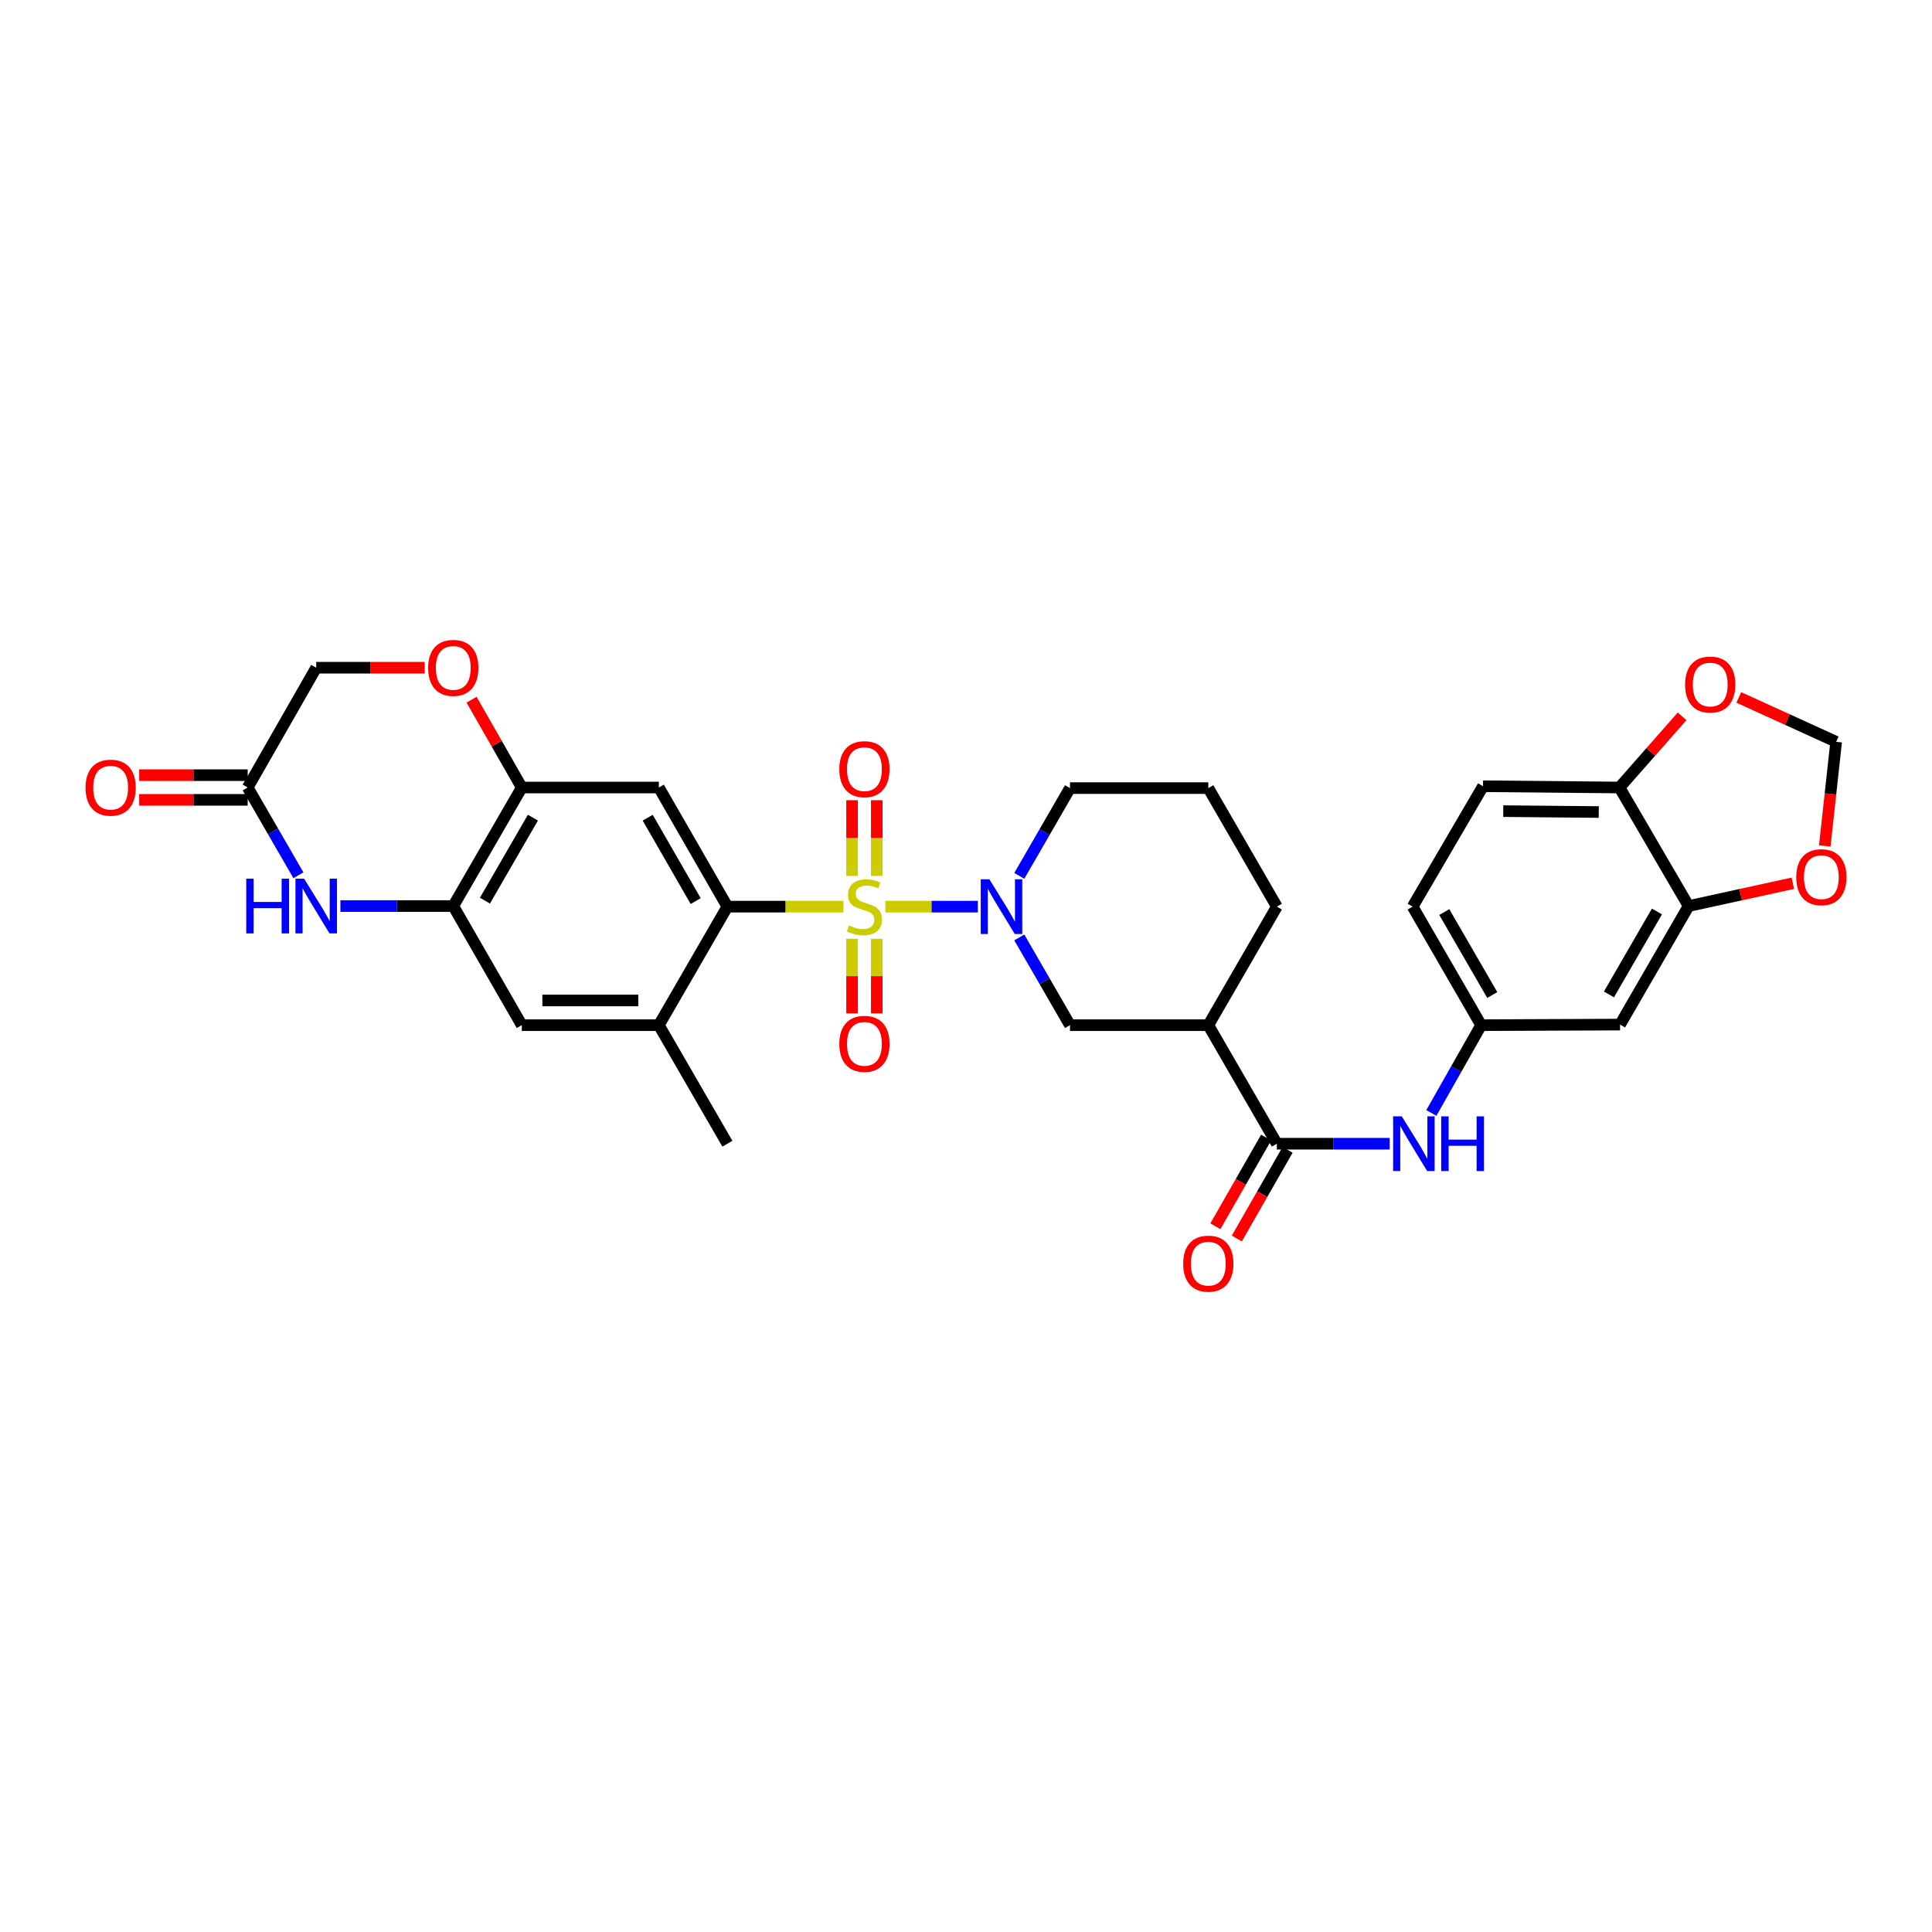 <?xml version='1.0' encoding='iso-8859-1'?>
<svg version='1.1' baseProfile='full'
              xmlns='http://www.w3.org/2000/svg'
                      xmlns:rdkit='http://www.rdkit.org/xml'
                      xmlns:xlink='http://www.w3.org/1999/xlink'
                  xml:space='preserve'
width='1000px' height='1000px' viewBox='0 0 1000 1000'>
<!-- END OF HEADER -->
<rect style='opacity:1.0;fill:#FFFFFF;stroke:none' width='1000' height='1000' x='0' y='0'> </rect>
<path class='bond-0' d='M 458.279,469.278 L 482.205,469.278' style='fill:none;fill-rule:evenodd;stroke:#CCCC00;stroke-width:6px;stroke-linecap:butt;stroke-linejoin:miter;stroke-opacity:1' />
<path class='bond-0' d='M 482.205,469.278 L 506.131,469.278' style='fill:none;fill-rule:evenodd;stroke:#0000FF;stroke-width:6px;stroke-linecap:butt;stroke-linejoin:miter;stroke-opacity:1' />
<path class='bond-1' d='M 436.571,469.278 L 406.531,469.278' style='fill:none;fill-rule:evenodd;stroke:#CCCC00;stroke-width:6px;stroke-linecap:butt;stroke-linejoin:miter;stroke-opacity:1' />
<path class='bond-1' d='M 406.531,469.278 L 376.491,469.278' style='fill:none;fill-rule:evenodd;stroke:#000000;stroke-width:6px;stroke-linecap:butt;stroke-linejoin:miter;stroke-opacity:1' />
<path class='bond-14' d='M 453.819,453.377 L 453.819,433.78' style='fill:none;fill-rule:evenodd;stroke:#CCCC00;stroke-width:6px;stroke-linecap:butt;stroke-linejoin:miter;stroke-opacity:1' />
<path class='bond-14' d='M 453.819,433.78 L 453.819,414.182' style='fill:none;fill-rule:evenodd;stroke:#FF0000;stroke-width:6px;stroke-linecap:butt;stroke-linejoin:miter;stroke-opacity:1' />
<path class='bond-14' d='M 441.031,453.377 L 441.031,433.78' style='fill:none;fill-rule:evenodd;stroke:#CCCC00;stroke-width:6px;stroke-linecap:butt;stroke-linejoin:miter;stroke-opacity:1' />
<path class='bond-14' d='M 441.031,433.78 L 441.031,414.182' style='fill:none;fill-rule:evenodd;stroke:#FF0000;stroke-width:6px;stroke-linecap:butt;stroke-linejoin:miter;stroke-opacity:1' />
<path class='bond-15' d='M 441.031,485.931 L 441.031,505.233' style='fill:none;fill-rule:evenodd;stroke:#CCCC00;stroke-width:6px;stroke-linecap:butt;stroke-linejoin:miter;stroke-opacity:1' />
<path class='bond-15' d='M 441.031,505.233 L 441.031,524.535' style='fill:none;fill-rule:evenodd;stroke:#FF0000;stroke-width:6px;stroke-linecap:butt;stroke-linejoin:miter;stroke-opacity:1' />
<path class='bond-15' d='M 453.819,485.931 L 453.819,505.233' style='fill:none;fill-rule:evenodd;stroke:#CCCC00;stroke-width:6px;stroke-linecap:butt;stroke-linejoin:miter;stroke-opacity:1' />
<path class='bond-15' d='M 453.819,505.233 L 453.819,524.535' style='fill:none;fill-rule:evenodd;stroke:#FF0000;stroke-width:6px;stroke-linecap:butt;stroke-linejoin:miter;stroke-opacity:1' />
<path class='bond-8' d='M 527.581,485.21 L 540.707,507.919' style='fill:none;fill-rule:evenodd;stroke:#0000FF;stroke-width:6px;stroke-linecap:butt;stroke-linejoin:miter;stroke-opacity:1' />
<path class='bond-8' d='M 540.707,507.919 L 553.833,530.628' style='fill:none;fill-rule:evenodd;stroke:#000000;stroke-width:6px;stroke-linecap:butt;stroke-linejoin:miter;stroke-opacity:1' />
<path class='bond-27' d='M 527.58,453.346 L 540.706,430.634' style='fill:none;fill-rule:evenodd;stroke:#0000FF;stroke-width:6px;stroke-linecap:butt;stroke-linejoin:miter;stroke-opacity:1' />
<path class='bond-27' d='M 540.706,430.634 L 553.833,407.921' style='fill:none;fill-rule:evenodd;stroke:#000000;stroke-width:6px;stroke-linecap:butt;stroke-linejoin:miter;stroke-opacity:1' />
<path class='bond-2' d='M 376.491,469.278 L 341.017,407.616' style='fill:none;fill-rule:evenodd;stroke:#000000;stroke-width:6px;stroke-linecap:butt;stroke-linejoin:miter;stroke-opacity:1' />
<path class='bond-2' d='M 360.085,466.406 L 335.253,423.242' style='fill:none;fill-rule:evenodd;stroke:#000000;stroke-width:6px;stroke-linecap:butt;stroke-linejoin:miter;stroke-opacity:1' />
<path class='bond-9' d='M 376.491,469.278 L 341.017,530.628' style='fill:none;fill-rule:evenodd;stroke:#000000;stroke-width:6px;stroke-linecap:butt;stroke-linejoin:miter;stroke-opacity:1' />
<path class='bond-7' d='M 341.017,407.616 L 270.083,407.616' style='fill:none;fill-rule:evenodd;stroke:#000000;stroke-width:6px;stroke-linecap:butt;stroke-linejoin:miter;stroke-opacity:1' />
<path class='bond-3' d='M 660.894,591.984 L 625.42,530.628' style='fill:none;fill-rule:evenodd;stroke:#000000;stroke-width:6px;stroke-linecap:butt;stroke-linejoin:miter;stroke-opacity:1' />
<path class='bond-12' d='M 660.894,591.984 L 690.104,591.984' style='fill:none;fill-rule:evenodd;stroke:#000000;stroke-width:6px;stroke-linecap:butt;stroke-linejoin:miter;stroke-opacity:1' />
<path class='bond-12' d='M 690.104,591.984 L 719.315,591.984' style='fill:none;fill-rule:evenodd;stroke:#0000FF;stroke-width:6px;stroke-linecap:butt;stroke-linejoin:miter;stroke-opacity:1' />
<path class='bond-23' d='M 655.344,588.809 L 642.214,611.757' style='fill:none;fill-rule:evenodd;stroke:#000000;stroke-width:6px;stroke-linecap:butt;stroke-linejoin:miter;stroke-opacity:1' />
<path class='bond-23' d='M 642.214,611.757 L 629.085,634.706' style='fill:none;fill-rule:evenodd;stroke:#FF0000;stroke-width:6px;stroke-linecap:butt;stroke-linejoin:miter;stroke-opacity:1' />
<path class='bond-23' d='M 666.444,595.16 L 653.315,618.108' style='fill:none;fill-rule:evenodd;stroke:#000000;stroke-width:6px;stroke-linecap:butt;stroke-linejoin:miter;stroke-opacity:1' />
<path class='bond-23' d='M 653.315,618.108 L 640.185,641.057' style='fill:none;fill-rule:evenodd;stroke:#FF0000;stroke-width:6px;stroke-linecap:butt;stroke-linejoin:miter;stroke-opacity:1' />
<path class='bond-4' d='M 176.189,468.973 L 205.399,468.973' style='fill:none;fill-rule:evenodd;stroke:#0000FF;stroke-width:6px;stroke-linecap:butt;stroke-linejoin:miter;stroke-opacity:1' />
<path class='bond-4' d='M 205.399,468.973 L 234.609,468.973' style='fill:none;fill-rule:evenodd;stroke:#000000;stroke-width:6px;stroke-linecap:butt;stroke-linejoin:miter;stroke-opacity:1' />
<path class='bond-10' d='M 154.464,453.041 L 141.333,430.328' style='fill:none;fill-rule:evenodd;stroke:#0000FF;stroke-width:6px;stroke-linecap:butt;stroke-linejoin:miter;stroke-opacity:1' />
<path class='bond-10' d='M 141.333,430.328 L 128.201,407.616' style='fill:none;fill-rule:evenodd;stroke:#000000;stroke-width:6px;stroke-linecap:butt;stroke-linejoin:miter;stroke-opacity:1' />
<path class='bond-5' d='M 234.609,468.973 L 270.083,530.628' style='fill:none;fill-rule:evenodd;stroke:#000000;stroke-width:6px;stroke-linecap:butt;stroke-linejoin:miter;stroke-opacity:1' />
<path class='bond-32' d='M 234.609,468.973 L 270.083,407.616' style='fill:none;fill-rule:evenodd;stroke:#000000;stroke-width:6px;stroke-linecap:butt;stroke-linejoin:miter;stroke-opacity:1' />
<path class='bond-32' d='M 251.002,466.17 L 275.833,423.22' style='fill:none;fill-rule:evenodd;stroke:#000000;stroke-width:6px;stroke-linecap:butt;stroke-linejoin:miter;stroke-opacity:1' />
<path class='bond-6' d='M 625.42,530.628 L 553.833,530.628' style='fill:none;fill-rule:evenodd;stroke:#000000;stroke-width:6px;stroke-linecap:butt;stroke-linejoin:miter;stroke-opacity:1' />
<path class='bond-33' d='M 625.42,530.628 L 660.894,469.278' style='fill:none;fill-rule:evenodd;stroke:#000000;stroke-width:6px;stroke-linecap:butt;stroke-linejoin:miter;stroke-opacity:1' />
<path class='bond-11' d='M 270.083,407.616 L 257.079,384.887' style='fill:none;fill-rule:evenodd;stroke:#000000;stroke-width:6px;stroke-linecap:butt;stroke-linejoin:miter;stroke-opacity:1' />
<path class='bond-11' d='M 257.079,384.887 L 244.076,362.159' style='fill:none;fill-rule:evenodd;stroke:#FF0000;stroke-width:6px;stroke-linecap:butt;stroke-linejoin:miter;stroke-opacity:1' />
<path class='bond-16' d='M 341.017,530.628 L 270.083,530.628' style='fill:none;fill-rule:evenodd;stroke:#000000;stroke-width:6px;stroke-linecap:butt;stroke-linejoin:miter;stroke-opacity:1' />
<path class='bond-16' d='M 330.377,517.839 L 280.723,517.839' style='fill:none;fill-rule:evenodd;stroke:#000000;stroke-width:6px;stroke-linecap:butt;stroke-linejoin:miter;stroke-opacity:1' />
<path class='bond-30' d='M 341.017,530.628 L 376.491,591.984' style='fill:none;fill-rule:evenodd;stroke:#000000;stroke-width:6px;stroke-linecap:butt;stroke-linejoin:miter;stroke-opacity:1' />
<path class='bond-24' d='M 128.201,401.222 L 100.121,401.222' style='fill:none;fill-rule:evenodd;stroke:#000000;stroke-width:6px;stroke-linecap:butt;stroke-linejoin:miter;stroke-opacity:1' />
<path class='bond-24' d='M 100.121,401.222 L 72.041,401.222' style='fill:none;fill-rule:evenodd;stroke:#FF0000;stroke-width:6px;stroke-linecap:butt;stroke-linejoin:miter;stroke-opacity:1' />
<path class='bond-24' d='M 128.201,414.01 L 100.121,414.01' style='fill:none;fill-rule:evenodd;stroke:#000000;stroke-width:6px;stroke-linecap:butt;stroke-linejoin:miter;stroke-opacity:1' />
<path class='bond-24' d='M 100.121,414.01 L 72.041,414.01' style='fill:none;fill-rule:evenodd;stroke:#FF0000;stroke-width:6px;stroke-linecap:butt;stroke-linejoin:miter;stroke-opacity:1' />
<path class='bond-34' d='M 128.201,407.616 L 163.675,345.613' style='fill:none;fill-rule:evenodd;stroke:#000000;stroke-width:6px;stroke-linecap:butt;stroke-linejoin:miter;stroke-opacity:1' />
<path class='bond-25' d='M 219.836,345.613 L 191.756,345.613' style='fill:none;fill-rule:evenodd;stroke:#FF0000;stroke-width:6px;stroke-linecap:butt;stroke-linejoin:miter;stroke-opacity:1' />
<path class='bond-25' d='M 191.756,345.613 L 163.675,345.613' style='fill:none;fill-rule:evenodd;stroke:#000000;stroke-width:6px;stroke-linecap:butt;stroke-linejoin:miter;stroke-opacity:1' />
<path class='bond-20' d='M 740.863,576.061 L 753.752,553.344' style='fill:none;fill-rule:evenodd;stroke:#0000FF;stroke-width:6px;stroke-linecap:butt;stroke-linejoin:miter;stroke-opacity:1' />
<path class='bond-20' d='M 753.752,553.344 L 766.641,530.628' style='fill:none;fill-rule:evenodd;stroke:#000000;stroke-width:6px;stroke-linecap:butt;stroke-linejoin:miter;stroke-opacity:1' />
<path class='bond-13' d='M 874.015,468.973 L 838.541,530.322' style='fill:none;fill-rule:evenodd;stroke:#000000;stroke-width:6px;stroke-linecap:butt;stroke-linejoin:miter;stroke-opacity:1' />
<path class='bond-13' d='M 857.623,471.773 L 832.791,514.718' style='fill:none;fill-rule:evenodd;stroke:#000000;stroke-width:6px;stroke-linecap:butt;stroke-linejoin:miter;stroke-opacity:1' />
<path class='bond-19' d='M 874.015,468.973 L 900.995,463.073' style='fill:none;fill-rule:evenodd;stroke:#000000;stroke-width:6px;stroke-linecap:butt;stroke-linejoin:miter;stroke-opacity:1' />
<path class='bond-19' d='M 900.995,463.073 L 927.974,457.173' style='fill:none;fill-rule:evenodd;stroke:#FF0000;stroke-width:6px;stroke-linecap:butt;stroke-linejoin:miter;stroke-opacity:1' />
<path class='bond-35' d='M 874.015,468.973 L 838.236,407.616' style='fill:none;fill-rule:evenodd;stroke:#000000;stroke-width:6px;stroke-linecap:butt;stroke-linejoin:miter;stroke-opacity:1' />
<path class='bond-17' d='M 838.541,530.322 L 766.641,530.628' style='fill:none;fill-rule:evenodd;stroke:#000000;stroke-width:6px;stroke-linecap:butt;stroke-linejoin:miter;stroke-opacity:1' />
<path class='bond-18' d='M 838.236,407.616 L 767.608,406.955' style='fill:none;fill-rule:evenodd;stroke:#000000;stroke-width:6px;stroke-linecap:butt;stroke-linejoin:miter;stroke-opacity:1' />
<path class='bond-18' d='M 827.522,420.305 L 778.082,419.842' style='fill:none;fill-rule:evenodd;stroke:#000000;stroke-width:6px;stroke-linecap:butt;stroke-linejoin:miter;stroke-opacity:1' />
<path class='bond-21' d='M 838.236,407.616 L 854.445,389.196' style='fill:none;fill-rule:evenodd;stroke:#000000;stroke-width:6px;stroke-linecap:butt;stroke-linejoin:miter;stroke-opacity:1' />
<path class='bond-21' d='M 854.445,389.196 L 870.653,370.775' style='fill:none;fill-rule:evenodd;stroke:#FF0000;stroke-width:6px;stroke-linecap:butt;stroke-linejoin:miter;stroke-opacity:1' />
<path class='bond-22' d='M 944.492,437.866 L 947.442,410.911' style='fill:none;fill-rule:evenodd;stroke:#FF0000;stroke-width:6px;stroke-linecap:butt;stroke-linejoin:miter;stroke-opacity:1' />
<path class='bond-22' d='M 947.442,410.911 L 950.391,383.957' style='fill:none;fill-rule:evenodd;stroke:#000000;stroke-width:6px;stroke-linecap:butt;stroke-linejoin:miter;stroke-opacity:1' />
<path class='bond-28' d='M 766.641,530.628 L 731.174,469.278' style='fill:none;fill-rule:evenodd;stroke:#000000;stroke-width:6px;stroke-linecap:butt;stroke-linejoin:miter;stroke-opacity:1' />
<path class='bond-28' d='M 772.393,515.025 L 747.566,472.08' style='fill:none;fill-rule:evenodd;stroke:#000000;stroke-width:6px;stroke-linecap:butt;stroke-linejoin:miter;stroke-opacity:1' />
<path class='bond-36' d='M 899.996,360.981 L 925.194,372.469' style='fill:none;fill-rule:evenodd;stroke:#FF0000;stroke-width:6px;stroke-linecap:butt;stroke-linejoin:miter;stroke-opacity:1' />
<path class='bond-36' d='M 925.194,372.469 L 950.391,383.957' style='fill:none;fill-rule:evenodd;stroke:#000000;stroke-width:6px;stroke-linecap:butt;stroke-linejoin:miter;stroke-opacity:1' />
<path class='bond-26' d='M 767.608,406.955 L 731.174,469.278' style='fill:none;fill-rule:evenodd;stroke:#000000;stroke-width:6px;stroke-linecap:butt;stroke-linejoin:miter;stroke-opacity:1' />
<path class='bond-31' d='M 553.833,407.921 L 625.42,407.921' style='fill:none;fill-rule:evenodd;stroke:#000000;stroke-width:6px;stroke-linecap:butt;stroke-linejoin:miter;stroke-opacity:1' />
<path class='bond-29' d='M 660.894,469.278 L 625.42,407.921' style='fill:none;fill-rule:evenodd;stroke:#000000;stroke-width:6px;stroke-linecap:butt;stroke-linejoin:miter;stroke-opacity:1' />
<path  class='atom-0' d='M 439.425 478.998
Q 439.745 479.118, 441.065 479.678
Q 442.385 480.238, 443.825 480.598
Q 445.305 480.918, 446.745 480.918
Q 449.425 480.918, 450.985 479.638
Q 452.545 478.318, 452.545 476.038
Q 452.545 474.478, 451.745 473.518
Q 450.985 472.558, 449.785 472.038
Q 448.585 471.518, 446.585 470.918
Q 444.065 470.158, 442.545 469.438
Q 441.065 468.718, 439.985 467.198
Q 438.945 465.678, 438.945 463.118
Q 438.945 459.558, 441.345 457.358
Q 443.785 455.158, 448.585 455.158
Q 451.865 455.158, 455.585 456.718
L 454.665 459.798
Q 451.265 458.398, 448.705 458.398
Q 445.945 458.398, 444.425 459.558
Q 442.905 460.678, 442.945 462.638
Q 442.945 464.158, 443.705 465.078
Q 444.505 465.998, 445.625 466.518
Q 446.785 467.038, 448.705 467.638
Q 451.265 468.438, 452.785 469.238
Q 454.305 470.038, 455.385 471.678
Q 456.505 473.278, 456.505 476.038
Q 456.505 479.958, 453.865 482.078
Q 451.265 484.158, 446.905 484.158
Q 444.385 484.158, 442.465 483.598
Q 440.585 483.078, 438.345 482.158
L 439.425 478.998
' fill='#CCCC00'/>
<path  class='atom-1' d='M 512.113 455.118
L 521.393 470.118
Q 522.313 471.598, 523.793 474.278
Q 525.273 476.958, 525.353 477.118
L 525.353 455.118
L 529.113 455.118
L 529.113 483.438
L 525.233 483.438
L 515.273 467.038
Q 514.113 465.118, 512.873 462.918
Q 511.673 460.718, 511.313 460.038
L 511.313 483.438
L 507.633 483.438
L 507.633 455.118
L 512.113 455.118
' fill='#0000FF'/>
<path  class='atom-5' d='M 127.455 454.813
L 131.295 454.813
L 131.295 466.853
L 145.775 466.853
L 145.775 454.813
L 149.615 454.813
L 149.615 483.133
L 145.775 483.133
L 145.775 470.053
L 131.295 470.053
L 131.295 483.133
L 127.455 483.133
L 127.455 454.813
' fill='#0000FF'/>
<path  class='atom-5' d='M 157.415 454.813
L 166.695 469.813
Q 167.615 471.293, 169.095 473.973
Q 170.575 476.653, 170.655 476.813
L 170.655 454.813
L 174.415 454.813
L 174.415 483.133
L 170.535 483.133
L 160.575 466.733
Q 159.415 464.813, 158.175 462.613
Q 156.975 460.413, 156.615 459.733
L 156.615 483.133
L 152.935 483.133
L 152.935 454.813
L 157.415 454.813
' fill='#0000FF'/>
<path  class='atom-12' d='M 221.609 345.693
Q 221.609 338.893, 224.969 335.093
Q 228.329 331.293, 234.609 331.293
Q 240.889 331.293, 244.249 335.093
Q 247.609 338.893, 247.609 345.693
Q 247.609 352.573, 244.209 356.493
Q 240.809 360.373, 234.609 360.373
Q 228.369 360.373, 224.969 356.493
Q 221.609 352.613, 221.609 345.693
M 234.609 357.173
Q 238.929 357.173, 241.249 354.293
Q 243.609 351.373, 243.609 345.693
Q 243.609 340.133, 241.249 337.333
Q 238.929 334.493, 234.609 334.493
Q 230.289 334.493, 227.929 337.293
Q 225.609 340.093, 225.609 345.693
Q 225.609 351.413, 227.929 354.293
Q 230.289 357.173, 234.609 357.173
' fill='#FF0000'/>
<path  class='atom-13' d='M 725.568 577.824
L 734.848 592.824
Q 735.768 594.304, 737.248 596.984
Q 738.728 599.664, 738.808 599.824
L 738.808 577.824
L 742.568 577.824
L 742.568 606.144
L 738.688 606.144
L 728.728 589.744
Q 727.568 587.824, 726.328 585.624
Q 725.128 583.424, 724.768 582.744
L 724.768 606.144
L 721.088 606.144
L 721.088 577.824
L 725.568 577.824
' fill='#0000FF'/>
<path  class='atom-13' d='M 745.968 577.824
L 749.808 577.824
L 749.808 589.864
L 764.288 589.864
L 764.288 577.824
L 768.128 577.824
L 768.128 606.144
L 764.288 606.144
L 764.288 593.064
L 749.808 593.064
L 749.808 606.144
L 745.968 606.144
L 745.968 577.824
' fill='#0000FF'/>
<path  class='atom-15' d='M 434.425 398.119
Q 434.425 391.319, 437.785 387.519
Q 441.145 383.719, 447.425 383.719
Q 453.705 383.719, 457.065 387.519
Q 460.425 391.319, 460.425 398.119
Q 460.425 404.999, 457.025 408.919
Q 453.625 412.799, 447.425 412.799
Q 441.185 412.799, 437.785 408.919
Q 434.425 405.039, 434.425 398.119
M 447.425 409.599
Q 451.745 409.599, 454.065 406.719
Q 456.425 403.799, 456.425 398.119
Q 456.425 392.559, 454.065 389.759
Q 451.745 386.919, 447.425 386.919
Q 443.105 386.919, 440.745 389.719
Q 438.425 392.519, 438.425 398.119
Q 438.425 403.839, 440.745 406.719
Q 443.105 409.599, 447.425 409.599
' fill='#FF0000'/>
<path  class='atom-16' d='M 434.425 540.292
Q 434.425 533.492, 437.785 529.692
Q 441.145 525.892, 447.425 525.892
Q 453.705 525.892, 457.065 529.692
Q 460.425 533.492, 460.425 540.292
Q 460.425 547.172, 457.025 551.092
Q 453.625 554.972, 447.425 554.972
Q 441.185 554.972, 437.785 551.092
Q 434.425 547.212, 434.425 540.292
M 447.425 551.772
Q 451.745 551.772, 454.065 548.892
Q 456.425 545.972, 456.425 540.292
Q 456.425 534.732, 454.065 531.932
Q 451.745 529.092, 447.425 529.092
Q 443.105 529.092, 440.745 531.892
Q 438.425 534.692, 438.425 540.292
Q 438.425 546.012, 440.745 548.892
Q 443.105 551.772, 447.425 551.772
' fill='#FF0000'/>
<path  class='atom-20' d='M 929.733 454.026
Q 929.733 447.226, 933.093 443.426
Q 936.453 439.626, 942.733 439.626
Q 949.013 439.626, 952.373 443.426
Q 955.733 447.226, 955.733 454.026
Q 955.733 460.906, 952.333 464.826
Q 948.933 468.706, 942.733 468.706
Q 936.493 468.706, 933.093 464.826
Q 929.733 460.946, 929.733 454.026
M 942.733 465.506
Q 947.053 465.506, 949.373 462.626
Q 951.733 459.706, 951.733 454.026
Q 951.733 448.466, 949.373 445.666
Q 947.053 442.826, 942.733 442.826
Q 938.413 442.826, 936.053 445.626
Q 933.733 448.426, 933.733 454.026
Q 933.733 459.746, 936.053 462.626
Q 938.413 465.506, 942.733 465.506
' fill='#FF0000'/>
<path  class='atom-22' d='M 872.205 354.318
Q 872.205 347.518, 875.565 343.718
Q 878.925 339.918, 885.205 339.918
Q 891.485 339.918, 894.845 343.718
Q 898.205 347.518, 898.205 354.318
Q 898.205 361.198, 894.805 365.118
Q 891.405 368.998, 885.205 368.998
Q 878.965 368.998, 875.565 365.118
Q 872.205 361.238, 872.205 354.318
M 885.205 365.798
Q 889.525 365.798, 891.845 362.918
Q 894.205 359.998, 894.205 354.318
Q 894.205 348.758, 891.845 345.958
Q 889.525 343.118, 885.205 343.118
Q 880.885 343.118, 878.525 345.918
Q 876.205 348.718, 876.205 354.318
Q 876.205 360.038, 878.525 362.918
Q 880.885 365.798, 885.205 365.798
' fill='#FF0000'/>
<path  class='atom-24' d='M 612.42 654.067
Q 612.42 647.267, 615.78 643.467
Q 619.14 639.667, 625.42 639.667
Q 631.7 639.667, 635.06 643.467
Q 638.42 647.267, 638.42 654.067
Q 638.42 660.947, 635.02 664.867
Q 631.62 668.747, 625.42 668.747
Q 619.18 668.747, 615.78 664.867
Q 612.42 660.987, 612.42 654.067
M 625.42 665.547
Q 629.74 665.547, 632.06 662.667
Q 634.42 659.747, 634.42 654.067
Q 634.42 648.507, 632.06 645.707
Q 629.74 642.867, 625.42 642.867
Q 621.1 642.867, 618.74 645.667
Q 616.42 648.467, 616.42 654.067
Q 616.42 659.787, 618.74 662.667
Q 621.1 665.547, 625.42 665.547
' fill='#FF0000'/>
<path  class='atom-25' d='M 44.267 407.696
Q 44.267 400.896, 47.627 397.096
Q 50.987 393.296, 57.267 393.296
Q 63.547 393.296, 66.907 397.096
Q 70.267 400.896, 70.267 407.696
Q 70.267 414.576, 66.868 418.496
Q 63.468 422.376, 57.267 422.376
Q 51.028 422.376, 47.627 418.496
Q 44.267 414.616, 44.267 407.696
M 57.267 419.176
Q 61.587 419.176, 63.907 416.296
Q 66.267 413.376, 66.267 407.696
Q 66.267 402.136, 63.907 399.336
Q 61.587 396.496, 57.267 396.496
Q 52.947 396.496, 50.587 399.296
Q 48.267 402.096, 48.267 407.696
Q 48.267 413.416, 50.587 416.296
Q 52.947 419.176, 57.267 419.176
' fill='#FF0000'/>
</svg>
